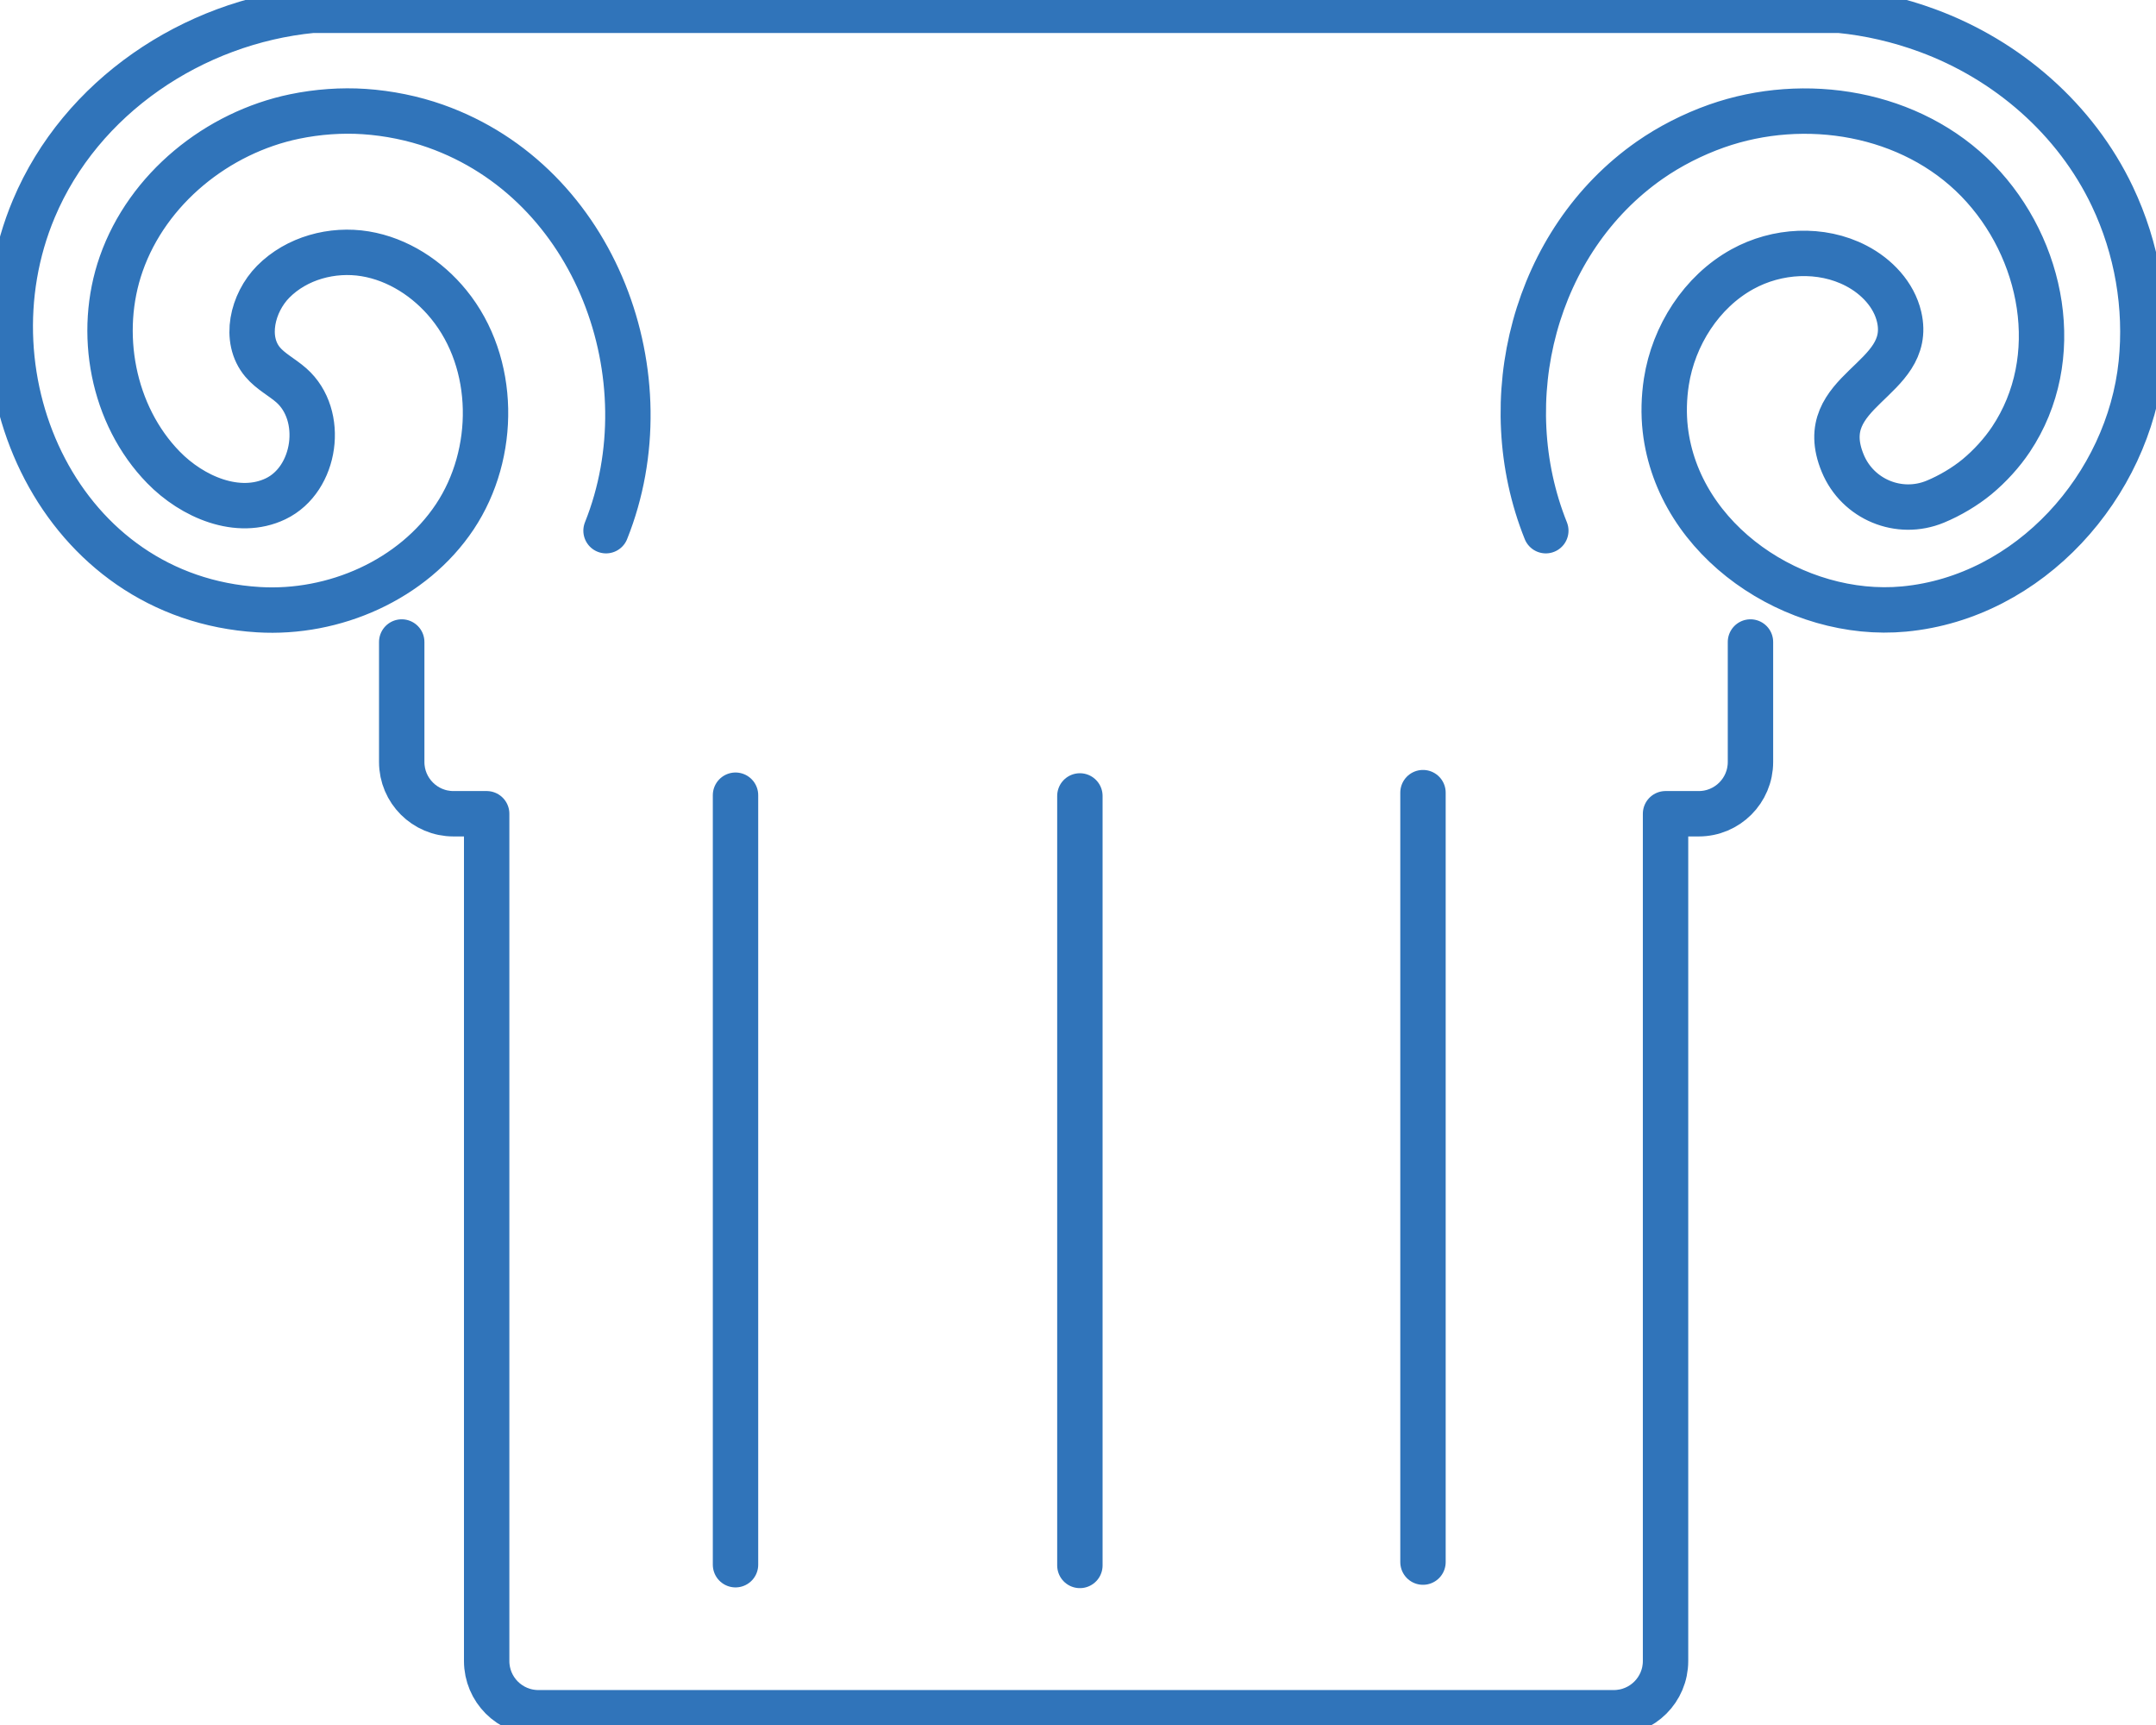 <?xml version="1.0" encoding="UTF-8"?>
<svg width="95px" height="76px" viewBox="0 0 95 76" version="1.1" xmlns="http://www.w3.org/2000/svg" xmlns:xlink="http://www.w3.org/1999/xlink">
    <!-- Generator: Sketch 64 (93537) - https://sketch.com -->
    <title>TRADICIJA</title>
    <desc>Created with Sketch.</desc>
    <g id="TRADICIJA" stroke="none" stroke-width="1" fill="none" fill-rule="evenodd" stroke-linecap="round" stroke-linejoin="round">
        <g id="Group-9" stroke="#3074BA" stroke-width="2">
            <path d="M26.704,23.381 C29.4,16.648 26.293,8.063 19.18,5.553 C18.203,5.208 17.121,4.987 16.052,4.915 C15.057,4.848 13.994,4.923 12.981,5.133 C9.576,5.838 6.506,8.309 5.343,11.62 C4.276,14.655 4.955,18.288 7.201,20.59 C8.477,21.901 10.495,22.765 12.144,21.976 C13.939,21.116 14.33,18.291 12.836,16.977 C12.429,16.619 11.925,16.369 11.575,15.954 C10.731,14.956 11.12,13.342 12.038,12.412 C13.069,11.37 14.643,10.944 16.09,11.182 C17.537,11.421 18.846,12.275 19.772,13.412 C21.883,16 21.892,19.986 20.041,22.767 C18.189,25.547 14.723,27.064 11.389,26.861 C2.68,26.335 -1.693,16.755 1.491,9.193 C3.565,4.266 8.497,0.967 13.761,0.453 L81.057,0.453 C82.361,0.58 83.662,0.88 84.926,1.345 C88.447,2.64 91.457,5.247 93.075,8.649 C94.168,10.947 94.607,13.52 94.35,16.011 C93.793,21.41 89.435,26.311 83.901,26.832 C79.129,27.282 73.941,23.863 73.376,18.91 C73.3,18.242 73.317,17.518 73.426,16.817 C73.741,14.794 74.965,12.858 76.774,11.861 C78.3,11.018 80.245,10.905 81.79,11.71 C82.689,12.177 83.455,12.979 83.683,13.966 C84.338,16.805 79.847,17.148 81.196,20.41 C81.855,22.005 83.682,22.762 85.275,22.102 C85.922,21.835 86.59,21.436 87.109,21.009 C87.68,20.537 88.212,19.951 88.607,19.36 C90.988,15.796 90.046,10.943 87.135,7.95 C84.204,4.941 79.53,4.181 75.637,5.553 C74.591,5.923 73.574,6.442 72.694,7.056 C67.596,10.616 65.808,17.631 68.113,23.381 M17.701,28.285 L17.701,33.572 C17.701,34.831 18.722,35.852 19.981,35.852 L21.444,35.852 L21.444,73.18 C21.444,74.441 22.464,75.46 23.724,75.46 L71.109,75.46 C72.368,75.46 73.389,74.441 73.389,73.18 L73.389,35.852 L74.851,35.852 C76.111,35.852 77.131,34.831 77.131,33.572 L77.131,28.285" id="Stroke-1"></path>
            <line x1="32.409" y1="35.035" x2="32.409" y2="68.938" id="Stroke-3"></line>
            <line x1="62.701" y1="34.922" x2="62.701" y2="68.823" id="Stroke-5"></line>
            <line x1="47.583" y1="35.067" x2="47.583" y2="68.97" id="Stroke-7"></line>
        </g>
    </g>
</svg>